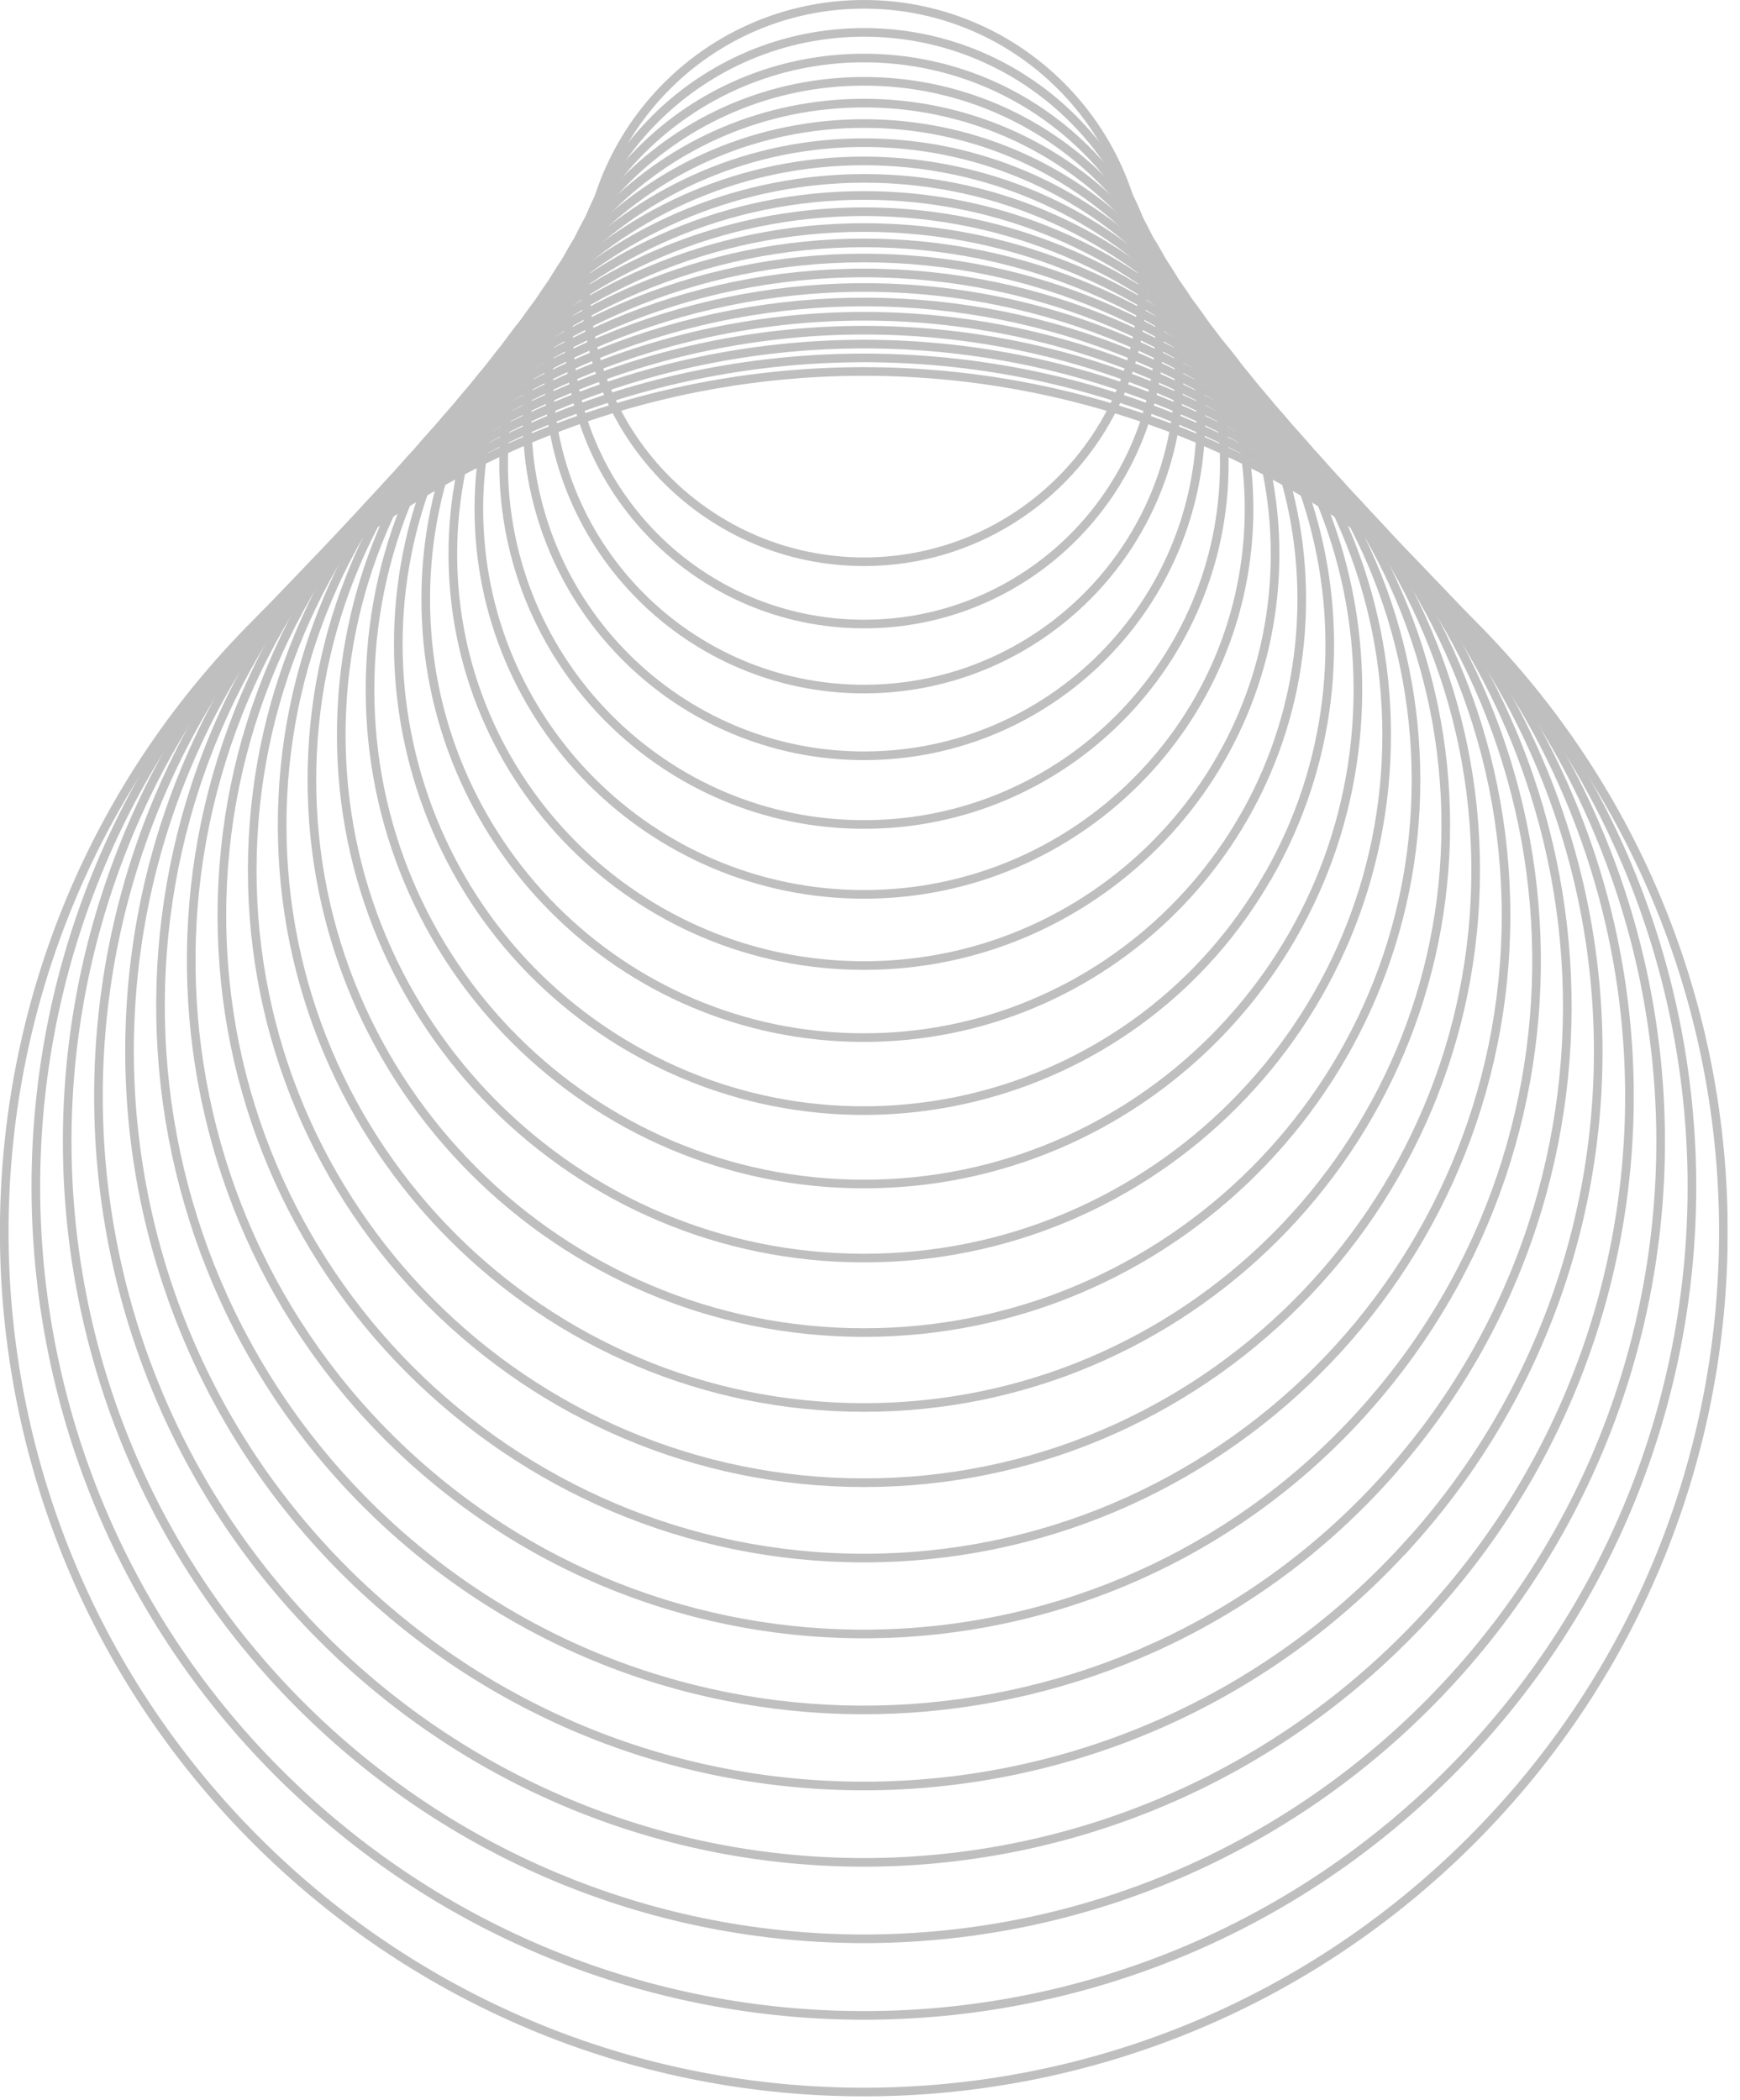 <svg width="121" height="146" viewBox="0 0 121 146" fill="none" xmlns="http://www.w3.org/2000/svg">
<g clip-path="url(#clip0_196_415)">
<g opacity="0.9">
<path d="M60.08 39.06C70.778 39.06 79.45 30.383 79.45 19.68C79.45 8.977 70.778 0.3 60.08 0.3C49.382 0.3 40.71 8.977 40.71 19.68C40.71 30.383 49.382 39.06 60.08 39.06Z" stroke="#B8B8B8" stroke-width="0.6" stroke-miterlimit="10"/>
<path d="M80.648 22.886C80.684 11.526 71.508 2.288 60.153 2.252C48.798 2.216 39.564 11.397 39.529 22.757C39.493 34.118 48.669 43.356 60.024 43.392C71.379 43.427 80.613 34.247 80.648 22.886Z" stroke="#B8B8B8" stroke-width="0.6" stroke-miterlimit="10"/>
<path d="M60.114 47.915C72.22 47.894 82.017 38.054 81.995 25.937C81.974 13.82 72.143 4.014 60.037 4.035C47.931 4.056 38.134 13.896 38.156 26.013C38.177 38.13 48.008 47.936 60.114 47.915Z" stroke="#B8B8B8" stroke-width="0.6" stroke-miterlimit="10"/>
<path d="M60.13 52.554C73.07 52.527 83.538 42.006 83.511 29.055C83.483 16.104 72.972 5.627 60.032 5.654C47.092 5.681 36.624 16.202 36.651 29.153C36.678 42.104 47.19 52.581 60.13 52.554Z" stroke="#B8B8B8" stroke-width="0.6" stroke-miterlimit="10"/>
<path d="M60.08 57.33C73.92 57.33 85.139 46.101 85.139 32.25C85.139 18.399 73.92 7.17 60.08 7.17C46.239 7.17 35.02 18.399 35.02 32.25C35.02 46.101 46.239 57.33 60.08 57.33Z" stroke="#B8B8B8" stroke-width="0.6" stroke-miterlimit="10"/>
<path d="M60.08 62.19C74.87 62.19 86.86 50.191 86.86 35.39C86.86 20.589 74.87 8.59 60.08 8.59C45.29 8.59 33.3 20.589 33.3 35.39C33.3 50.191 45.29 62.19 60.08 62.19Z" stroke="#B8B8B8" stroke-width="0.6" stroke-miterlimit="10"/>
<path d="M60.08 67.14C75.87 67.14 88.67 54.331 88.67 38.53C88.67 22.729 75.87 9.92 60.08 9.92C44.29 9.92 31.49 22.729 31.49 38.53C31.49 54.331 44.29 67.14 60.08 67.14Z" stroke="#B8B8B8" stroke-width="0.6" stroke-miterlimit="10"/>
<path d="M90.525 41.728C90.558 24.895 76.946 11.222 60.124 11.19C43.301 11.158 29.638 24.778 29.605 41.611C29.573 58.445 43.184 72.118 60.007 72.15C76.829 72.182 90.493 58.562 90.525 41.728Z" stroke="#B8B8B8" stroke-width="0.6" stroke-miterlimit="10"/>
<path d="M88.17 60.93C79.28 76.46 59.49 81.83 43.98 72.93C28.46 64.03 23.1 44.23 31.99 28.7C40.88 13.17 60.67 7.8 76.19 16.7C91.71 25.6 97.07 45.4 88.18 60.93H88.17Z" stroke="#B8B8B8" stroke-width="0.6" stroke-miterlimit="10"/>
<path d="M60.08 82.33C79.05 82.33 94.43 66.942 94.43 47.96C94.43 28.978 79.05 13.59 60.08 13.59C41.108 13.59 25.73 28.978 25.73 47.96C25.73 66.942 41.108 82.33 60.08 82.33Z" stroke="#B8B8B8" stroke-width="0.6" stroke-miterlimit="10"/>
<path d="M60.08 87.48C80.155 87.48 96.43 71.192 96.43 51.1C96.43 31.008 80.155 14.72 60.08 14.72C40.004 14.72 23.73 31.008 23.73 51.1C23.73 71.192 40.004 87.48 60.08 87.48Z" stroke="#B8B8B8" stroke-width="0.6" stroke-miterlimit="10"/>
<path d="M60.08 92.66C81.282 92.66 98.469 75.459 98.469 54.24C98.469 33.021 81.282 15.82 60.08 15.82C38.877 15.82 21.689 33.021 21.689 54.24C21.689 75.459 38.877 92.66 60.08 92.66Z" stroke="#B8B8B8" stroke-width="0.6" stroke-miterlimit="10"/>
<path d="M60.08 97.87C82.426 97.87 100.54 79.742 100.54 57.38C100.54 35.018 82.426 16.89 60.08 16.89C37.735 16.89 19.62 35.018 19.62 57.38C19.62 79.742 37.735 97.87 60.08 97.87Z" stroke="#B8B8B8" stroke-width="0.6" stroke-miterlimit="10"/>
<path d="M60.08 103.1C83.574 103.1 102.62 84.036 102.62 60.52C102.62 37.004 83.574 17.94 60.08 17.94C36.586 17.94 17.54 37.004 17.54 60.52C17.54 84.036 36.586 103.1 60.08 103.1Z" stroke="#B8B8B8" stroke-width="0.6" stroke-miterlimit="10"/>
<path d="M60.08 108.34C84.739 108.34 104.73 88.336 104.73 63.66C104.73 38.984 84.739 18.98 60.08 18.98C35.42 18.98 15.43 38.984 15.43 63.66C15.43 88.336 35.42 108.34 60.08 108.34Z" stroke="#B8B8B8" stroke-width="0.6" stroke-miterlimit="10"/>
<path d="M95.799 97.02C79.129 116.77 49.609 119.25 29.88 102.56C10.149 85.87 7.67 56.34 24.349 36.59C41.02 16.84 70.54 14.36 90.269 31.05C110 47.74 112.48 77.27 95.799 97.02Z" stroke="#B8B8B8" stroke-width="0.6" stroke-miterlimit="10"/>
<path d="M96.89 102.18C79.1 122.53 48.2 124.59 27.87 106.8C7.54 88.99 5.47 58.07 23.26 37.72C41.05 17.37 71.95 15.31 92.28 33.1C112.61 50.9 114.68 81.82 96.89 102.17V102.18Z" stroke="#B8B8B8" stroke-width="0.6" stroke-miterlimit="10"/>
<path d="M97.98 107.33C79.08 128.28 46.79 129.93 25.86 111.02C4.92 92.11 3.27 59.8 22.17 38.85C41.07 17.9 73.36 16.25 94.29 35.16C115.23 54.07 116.88 86.39 97.98 107.34V107.33Z" stroke="#B8B8B8" stroke-width="0.6" stroke-miterlimit="10"/>
<path d="M99.07 112.49C79.06 134.04 45.38 135.28 23.84 115.26C2.31 95.23 1.07 61.53 21.08 39.97C41.09 18.42 74.77 17.18 96.31 37.2C117.85 57.22 119.09 90.93 99.08 112.48L99.07 112.49Z" stroke="#B8B8B8" stroke-width="0.6" stroke-miterlimit="10"/>
<path d="M100.16 117.64C79.04 139.8 43.97 140.62 21.83 119.49C-0.31 98.35 -1.13 63.26 19.99 41.1C41.11 18.94 76.18 18.12 98.32 39.25C120.46 60.39 121.29 95.48 100.16 117.64Z" stroke="#B8B8B8" stroke-width="0.6" stroke-miterlimit="10"/>
<path d="M101.25 122.8C79.02 145.56 42.56 145.97 19.82 123.72C-2.92 101.47 -3.33 64.98 18.9 42.23C41.13 19.47 77.59 19.06 100.33 41.31C123.07 63.56 123.48 100.05 101.25 122.8Z" stroke="#B8B8B8" stroke-width="0.6" stroke-miterlimit="10"/>
<path d="M102.34 127.95C79 151.31 41.15 151.31 17.8 127.95C-5.54 104.59 -5.54 66.71 17.8 43.35C41.14 19.99 78.99 19.99 102.34 43.35C125.68 66.71 125.68 104.59 102.34 127.95Z" stroke="#B8B8B8" stroke-width="0.6" stroke-miterlimit="10"/>
</g>
</g>
<defs>
<clipPath id="clip0_196_415">
<rect width="120.15" height="145.78" fill="white"/>
</clipPath>
</defs>
</svg>
